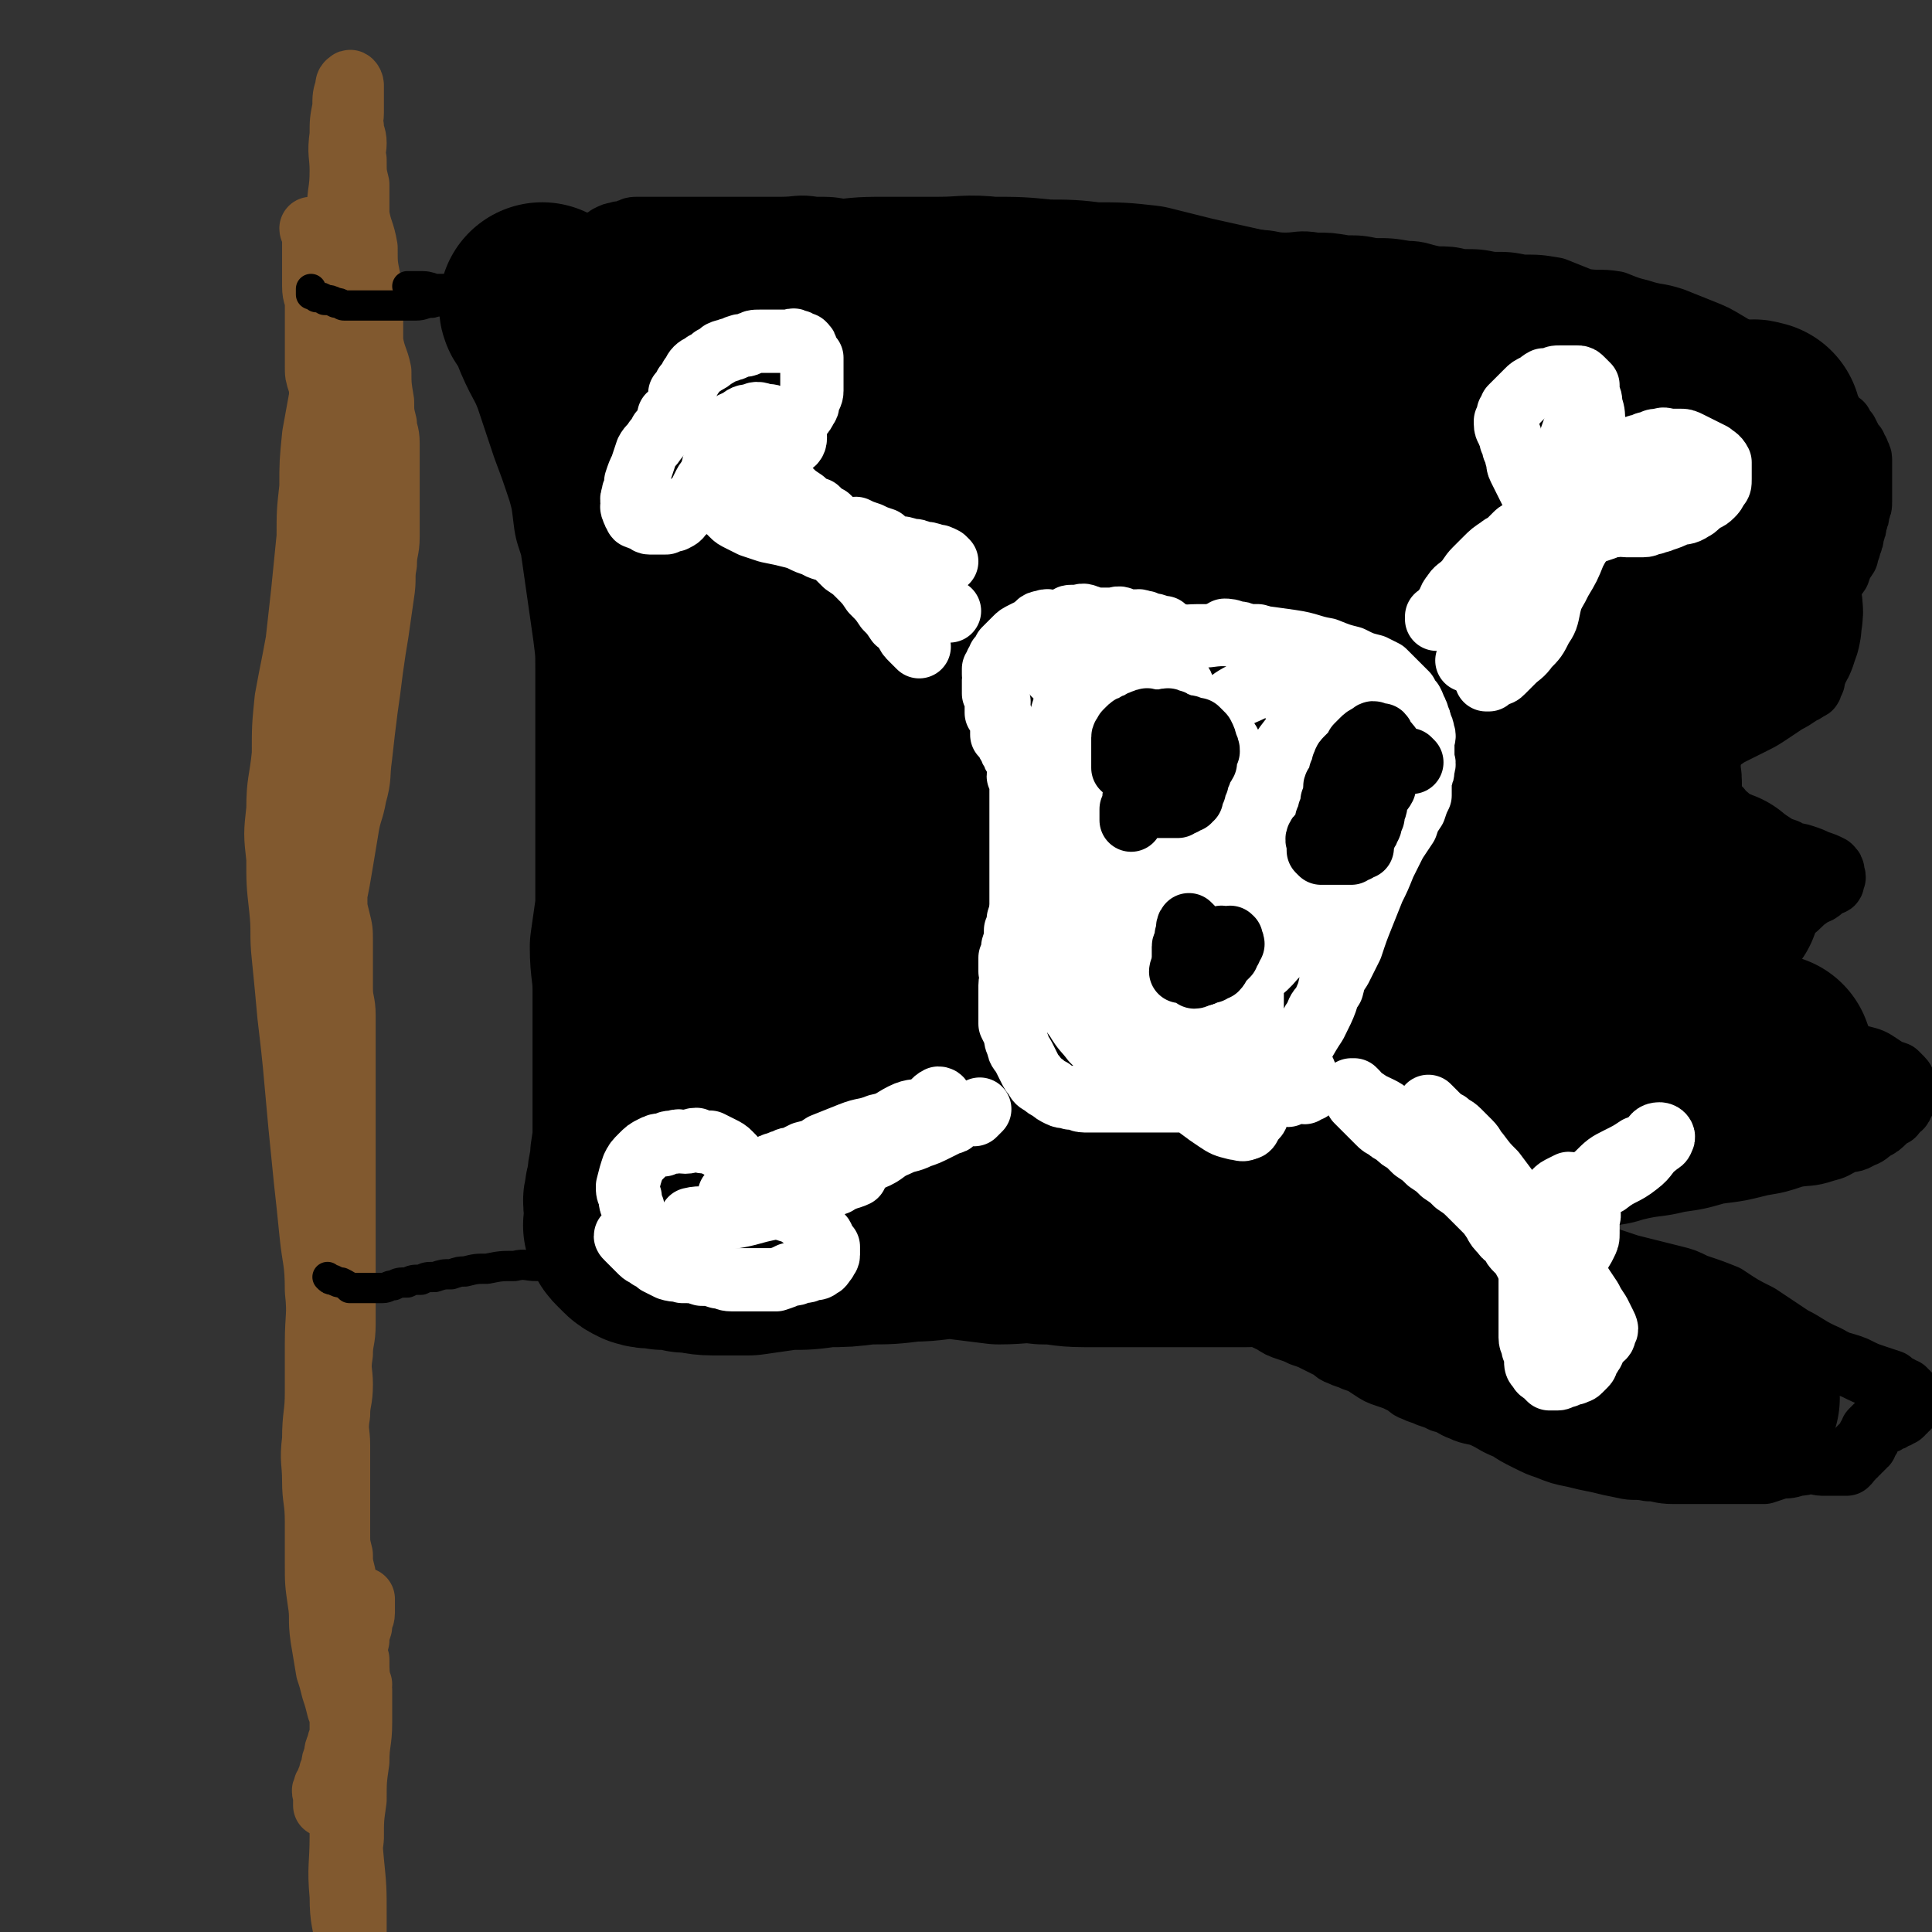 <svg viewBox='0 0 702 702' version='1.1' xmlns='http://www.w3.org/2000/svg' xmlns:xlink='http://www.w3.org/1999/xlink'><rect x="0" y="0" width="702" height="702" fill="#333333" stroke="none"/><g fill='none' stroke='rgb(129,89,47)' stroke-width='23' stroke-linecap='round' stroke-linejoin='round'><path d='M114,84c0,0 -1,0 -1,-1 0,0 1,1 1,1 0,2 0,2 0,5 0,3 0,3 0,7 0,4 0,4 0,8 0,4 1,3 1,7 0,3 0,3 0,7 0,4 0,4 0,8 0,3 0,3 0,7 0,3 0,3 1,6 1,3 0,3 1,6 0,3 1,3 1,6 0,3 0,3 0,6 0,3 1,3 1,6 0,3 0,3 0,6 0,3 1,3 1,6 0,2 0,2 0,5 0,3 0,3 0,6 0,2 0,2 0,5 0,2 0,2 0,5 0,3 0,3 0,6 0,3 0,3 0,6 0,3 0,3 0,6 0,3 0,3 0,7 0,3 0,3 0,6 0,3 0,3 0,7 0,3 0,3 0,7 0,3 0,3 0,7 0,3 1,3 1,7 0,3 0,3 0,7 0,3 0,3 0,7 0,3 0,3 0,7 0,3 0,3 0,7 0,3 0,3 0,7 0,3 0,3 0,7 0,3 0,3 0,7 0,3 0,3 0,7 0,4 1,4 1,8 0,4 0,4 0,8 0,3 0,3 1,7 1,4 1,4 1,8 0,4 0,4 0,8 0,5 0,5 0,9 0,5 1,5 1,10 0,5 0,5 0,10 0,5 0,5 0,10 0,6 0,6 0,11 0,6 0,6 0,12 0,5 0,5 0,10 0,5 0,5 0,10 0,5 0,5 0,9 0,4 0,4 0,9 0,4 0,4 0,9 0,6 0,6 0,11 0,6 0,6 0,11 0,6 -1,6 -1,11 -1,6 0,6 0,11 0,6 -1,6 -1,11 -1,6 0,6 0,11 0,5 0,5 0,9 0,4 0,4 0,8 0,4 0,4 0,8 0,3 0,3 0,7 0,4 0,4 1,8 0,3 0,3 1,7 0,3 0,3 1,7 0,2 1,2 1,4 0,2 0,2 0,4 0,2 0,2 0,4 0,2 0,2 0,4 0,2 0,2 0,4 0,2 0,2 0,4 0,2 0,2 0,4 0,2 0,2 0,4 0,2 0,2 0,3 0,1 0,1 0,3 0,2 0,2 0,3 0,2 0,2 0,3 0,1 0,1 0,2 0,1 0,1 0,2 0,1 0,1 0,2 0,0 0,1 0,1 -1,0 -1,-1 -1,-1 -1,-2 -1,-2 -1,-4 -1,-2 -1,-2 -1,-4 -1,-3 -1,-3 -1,-6 -1,-5 -1,-5 -1,-9 -1,-6 -1,-6 -1,-11 -1,-7 -1,-7 -1,-14 -1,-6 -1,-6 -1,-11 -1,-6 -1,-6 -1,-12 -1,-6 -1,-6 -1,-11 -1,-6 -1,-6 -1,-11 -1,-6 0,-6 0,-11 0,-6 0,-6 0,-12 0,-7 0,-7 0,-13 0,-9 0,-9 0,-17 0,-8 0,-8 0,-17 0,-9 0,-9 0,-17 0,-6 -1,-6 -1,-12 0,-6 1,-6 1,-11 0,-4 0,-4 0,-9 0,-4 0,-4 0,-8 0,-4 -1,-4 -1,-7 -1,-5 0,-5 0,-10 0,-5 0,-5 0,-11 0,-6 0,-6 1,-12 0,-6 0,-6 1,-11 1,-5 1,-5 2,-11 1,-5 1,-5 2,-11 1,-5 0,-5 1,-11 1,-5 1,-5 2,-11 1,-6 1,-6 2,-12 1,-7 2,-7 3,-13 2,-7 1,-7 2,-14 1,-9 1,-9 2,-17 1,-7 1,-7 2,-15 1,-7 1,-7 2,-13 1,-7 1,-7 2,-14 1,-6 0,-6 1,-11 0,-5 1,-5 1,-10 0,-5 0,-5 0,-10 0,-4 0,-4 0,-9 0,-3 0,-3 0,-7 0,-4 0,-4 0,-8 0,-4 -1,-4 -1,-7 -1,-4 -1,-4 -1,-8 -1,-6 -1,-6 -1,-11 -1,-5 -2,-5 -3,-11 0,-6 0,-6 0,-12 -1,-6 -1,-5 -1,-11 -1,-5 -1,-5 -1,-11 -1,-6 -2,-6 -3,-12 0,-5 0,-5 0,-11 -1,-4 -1,-4 -1,-9 -1,-3 0,-3 0,-6 0,-3 -1,-3 -1,-6 -1,-2 0,-2 0,-5 0,-2 0,-2 0,-4 0,-1 0,-1 0,-3 0,-1 0,-1 0,-1 0,-1 0,-2 0,-2 0,-1 -1,-2 -1,-1 -1,0 -1,1 -1,2 -1,3 -1,3 -1,7 -1,5 -1,5 -1,10 -1,7 0,7 0,13 0,8 -1,7 -1,15 -1,9 -1,9 -1,19 -1,10 -1,10 -3,20 -1,10 0,10 -1,20 -2,11 -2,11 -4,22 -1,10 -1,10 -1,19 -1,9 -1,9 -1,18 -1,10 -1,10 -2,20 -1,9 -1,9 -2,18 -2,11 -2,10 -4,21 -1,10 -1,10 -1,20 -1,10 -2,10 -2,20 -1,9 -1,9 0,18 0,9 0,9 1,18 1,9 0,9 1,18 1,10 1,10 2,21 1,9 1,8 2,18 1,11 1,11 2,22 1,10 1,10 2,20 1,9 1,9 2,19 1,10 2,10 2,21 1,9 0,9 0,19 0,9 0,9 0,18 0,8 -1,8 -1,17 -1,8 0,8 0,15 0,7 1,7 1,15 0,7 0,7 0,15 0,7 0,7 1,14 1,6 0,6 1,13 1,6 1,6 2,12 1,3 1,3 2,7 1,3 1,3 2,7 1,2 1,2 1,4 0,3 0,3 0,5 0,2 -1,2 -1,4 -1,2 -1,2 -1,4 -1,2 -1,2 -1,4 -1,2 -1,2 -1,3 -1,2 -1,2 -1,3 -1,1 -1,1 -1,2 -1,1 0,1 0,2 0,1 0,1 0,2 0,1 0,1 0,2 '/><path d='M131,612c0,0 -1,-2 -1,-1 -1,3 -1,4 -1,9 -1,7 -1,7 -1,15 -1,10 -1,10 -1,19 0,11 0,11 1,22 1,10 1,10 1,20 0,9 0,9 0,17 0,7 1,7 1,13 0,5 0,5 0,10 0,4 0,4 0,8 0,2 0,2 0,4 0,2 0,2 0,3 0,1 0,1 0,2 0,0 0,1 0,1 -1,-1 -1,-1 -1,-2 -1,-1 -1,-1 -1,-2 -1,-3 -1,-3 -1,-5 -1,-6 0,-6 0,-12 0,-8 -1,-8 -1,-16 -1,-9 -1,-9 0,-18 0,-8 0,-8 1,-16 0,-7 0,-7 1,-15 0,-7 0,-7 1,-14 0,-7 0,-7 1,-14 0,-7 1,-7 1,-14 0,-6 0,-6 0,-12 -1,-6 -1,-6 -1,-11 -1,-3 -1,-3 0,-7 0,-2 0,-2 1,-5 0,-3 1,-3 1,-5 0,-2 0,-2 0,-4 0,0 0,-1 0,-1 -1,1 -1,2 -1,3 -1,5 -1,5 -1,11 -2,11 -2,11 -4,21 -1,13 -1,13 -2,26 0,12 0,12 0,25 0,11 -1,11 0,22 0,9 1,9 2,17 1,6 0,6 1,11 0,4 1,4 1,8 0,2 0,2 0,4 0,2 -1,2 -1,3 '/></g>
<g fill='none' stroke='rgb(0,0,0)' stroke-width='23' stroke-linecap='round' stroke-linejoin='round'><path d='M250,132c0,0 -1,-1 -1,-1 0,0 0,1 1,1 0,0 0,0 0,0 0,0 -1,-1 -1,-1 0,0 1,0 1,1 0,2 0,2 1,4 0,3 -1,3 0,6 0,3 0,3 1,6 0,3 0,3 1,7 0,4 0,4 1,8 0,5 0,5 1,9 0,4 1,4 1,8 0,4 0,4 0,7 0,3 -1,3 0,6 0,2 0,2 1,5 0,3 0,3 1,7 0,3 0,3 1,7 0,4 0,4 1,8 0,4 1,4 1,8 0,4 0,4 0,8 0,4 0,4 0,8 0,4 0,4 0,7 0,4 0,4 0,8 0,4 0,4 0,8 -1,4 -1,4 -2,8 0,4 1,4 1,8 -1,4 -1,4 -2,8 0,3 0,3 -1,7 0,5 0,5 -1,9 0,4 1,4 1,8 -1,4 -1,4 -2,8 0,4 0,4 -1,8 0,3 -1,3 -2,6 -1,3 -1,3 -2,6 -1,3 -1,3 -2,6 -1,3 -1,3 -2,7 -1,3 -1,3 -2,7 -1,3 -1,3 -2,7 -1,3 -1,3 -2,6 -1,2 -1,2 -2,4 -1,2 -1,2 -2,4 0,2 0,2 0,4 -1,2 -1,2 -1,4 -1,2 -2,2 -3,4 -1,3 -1,3 -2,5 -1,2 -1,2 -2,4 -1,2 -1,2 -2,4 0,2 0,2 0,4 -1,2 -1,2 -1,3 -1,2 -1,2 -1,4 -1,2 -1,2 -1,3 -1,2 -1,2 -1,3 -1,2 -1,2 -1,3 -1,2 0,2 0,3 0,2 0,2 0,3 0,2 -1,2 0,3 0,2 0,2 1,3 0,2 0,2 1,3 0,1 0,1 1,2 0,1 0,1 1,2 0,1 0,1 1,2 0,1 0,1 1,2 1,1 1,1 2,2 1,1 1,1 2,2 1,1 1,0 2,1 1,0 1,0 2,1 1,0 0,0 1,1 0,0 0,0 1,1 0,0 0,0 1,1 0,0 0,1 1,1 0,0 0,0 1,0 0,0 0,0 1,0 0,0 0,0 1,0 0,0 0,0 1,0 0,0 0,0 1,0 0,0 0,0 1,0 0,0 0,0 1,0 0,0 0,0 1,0 0,0 0,0 1,0 0,0 0,0 1,0 0,0 0,0 1,0 0,0 0,0 1,0 0,-1 0,-1 1,-2 0,0 0,1 1,1 0,0 0,0 1,0 0,0 0,0 1,0 1,0 1,0 2,0 1,0 1,0 2,0 1,0 1,0 2,0 1,-1 1,-1 2,-2 1,0 1,1 2,1 1,0 1,0 2,0 1,0 1,0 2,0 1,0 1,0 2,0 1,-1 1,-1 2,-2 1,0 2,1 3,1 1,0 1,0 2,0 1,0 1,0 2,0 1,-1 1,-1 2,-2 1,0 1,0 3,-1 2,0 2,1 3,1 2,0 2,0 3,0 2,0 2,0 3,0 2,0 2,0 3,0 2,0 2,0 4,0 2,0 2,0 3,0 2,0 2,0 4,0 2,0 2,0 4,0 3,0 3,0 5,0 3,0 3,0 5,0 3,-1 3,-1 7,-2 2,0 2,1 5,1 3,0 3,0 7,0 2,0 2,0 4,0 3,0 3,-1 5,0 3,0 3,1 6,1 3,0 3,-1 6,0 3,0 3,1 6,1 4,0 4,-1 8,0 3,0 2,0 5,1 4,0 4,0 8,1 3,0 3,1 5,1 3,0 3,-1 6,0 3,0 3,0 5,1 3,0 3,0 6,1 3,0 3,0 6,1 3,0 3,0 6,1 3,1 3,1 6,2 3,1 3,1 5,2 3,1 3,1 5,2 3,1 3,1 5,2 3,1 3,1 6,2 3,1 3,1 6,2 3,1 3,2 6,3 3,2 3,2 6,3 3,1 3,1 5,2 3,1 3,1 5,2 2,1 2,1 4,2 3,1 2,2 5,3 2,1 3,1 5,2 3,1 3,1 6,3 3,2 3,2 6,3 3,1 3,1 5,2 3,1 2,2 5,3 2,1 3,1 5,2 3,1 3,1 5,2 4,1 4,2 7,3 4,2 5,1 9,3 4,2 3,2 8,4 3,2 3,2 7,4 4,2 4,2 7,3 5,2 5,2 10,3 4,1 4,1 9,2 4,1 4,1 9,2 4,1 4,0 9,1 4,0 4,1 9,1 5,0 5,0 10,0 4,0 4,0 9,0 3,0 3,0 7,0 4,0 4,0 7,0 3,-1 3,-1 6,-2 3,0 3,0 6,-1 2,0 2,0 5,-1 2,0 2,1 4,1 1,0 1,0 3,0 0,0 0,0 1,0 1,0 1,0 2,0 1,0 1,0 2,0 1,0 1,0 1,0 1,-1 1,-1 1,-2 1,0 1,0 1,-1 1,0 1,0 1,-1 1,0 1,0 1,-1 1,0 1,0 1,-1 1,0 1,0 1,-1 1,0 1,0 1,-1 1,-1 1,-1 1,-2 1,-1 1,-1 1,-2 1,-1 1,-1 2,-2 1,0 1,0 2,-1 1,0 1,0 2,-1 1,0 1,0 2,-1 1,0 1,0 2,-1 1,0 1,0 1,-1 1,0 1,0 1,-1 1,0 1,0 1,-1 1,0 1,0 1,-1 0,0 0,0 0,-1 0,0 0,0 0,-1 0,0 0,0 0,-1 0,0 -1,0 -1,-1 -1,0 -1,0 -1,-1 -1,0 -1,0 -2,-1 -2,-1 -2,-1 -3,-2 -3,-1 -3,-1 -6,-2 -3,-1 -3,-1 -7,-3 -5,-2 -5,-1 -10,-4 -7,-3 -7,-4 -13,-7 -6,-4 -6,-4 -12,-8 -6,-3 -6,-3 -12,-7 -5,-2 -5,-2 -11,-4 -4,-2 -4,-2 -8,-3 -4,-1 -4,-1 -8,-2 -4,-1 -4,-1 -8,-2 -3,-1 -3,-1 -6,-2 -3,-1 -3,0 -6,-2 -2,0 -2,-1 -3,-2 -2,-1 -2,-1 -3,-2 -2,-1 -2,-1 -3,-2 -1,-1 -1,-1 -2,-2 -1,-1 -1,-1 -2,-2 -1,-1 -1,-1 -1,-2 0,-1 0,-1 0,-2 1,-1 0,-1 1,-2 3,-1 3,-1 6,-2 4,-1 4,-2 8,-3 7,-2 7,-1 13,-3 8,-2 8,-1 16,-3 7,-1 7,-1 14,-3 8,-1 8,-1 16,-3 6,-1 6,-1 12,-3 5,-1 5,0 11,-2 4,-1 3,-1 7,-3 3,-1 3,0 6,-2 3,-1 2,-1 5,-3 2,-1 2,-1 4,-3 1,-1 1,-1 3,-2 1,-1 0,-1 1,-2 1,-1 2,0 2,-2 1,-1 1,-1 1,-3 0,-1 0,-1 0,-3 0,-1 0,-2 -1,-3 -1,-1 -1,-1 -2,-2 -3,-1 -3,-1 -6,-3 -3,-2 -3,-2 -7,-3 -5,-1 -5,0 -9,-2 -5,-1 -5,-1 -9,-3 -4,-1 -4,-1 -7,-3 -3,-1 -3,-1 -6,-3 -2,-1 -2,-1 -4,-3 -1,-1 -1,0 -2,-2 -2,-1 -1,-1 -2,-3 -1,-1 -1,-1 -2,-3 -1,-1 0,-2 -1,-3 -1,-1 -1,-1 -2,-2 -1,-1 -1,-1 -2,-2 -1,-1 -1,-1 -2,-2 -1,-1 -1,0 -2,-2 -1,0 -1,-1 -1,-2 0,-1 0,-1 0,-2 0,-1 0,-1 1,-2 2,-1 3,-1 5,-2 3,-1 3,-1 6,-3 4,-2 4,-2 7,-4 4,-2 4,-2 7,-5 3,-2 3,-3 6,-5 2,-2 3,-1 5,-3 1,-1 1,-1 3,-2 1,0 1,0 1,-2 1,0 0,-1 0,-2 0,-1 0,-1 -1,-2 -2,-1 -2,-1 -5,-2 -2,-1 -2,-1 -5,-2 -3,-1 -3,0 -6,-2 -3,-1 -3,-1 -6,-3 -3,-1 -3,-1 -6,-3 -2,-1 -2,-1 -5,-3 -2,-1 -2,-1 -4,-3 -1,-1 -2,-1 -3,-3 -2,-1 -2,-1 -3,-3 -2,-1 -2,-1 -3,-3 -2,-2 -1,-2 -2,-4 -1,-1 -1,-1 -1,-3 0,-2 0,-2 1,-4 2,-3 2,-3 5,-5 3,-3 3,-3 6,-5 4,-2 4,-2 8,-4 4,-2 4,-2 7,-4 3,-2 3,-2 6,-4 2,-1 2,-1 5,-3 1,-1 1,0 3,-2 1,0 1,0 1,-2 1,0 1,-1 1,-2 0,-1 0,-1 0,-2 0,0 -1,0 -1,0 -1,-1 -1,-1 -1,-3 -1,-1 -1,-1 -1,-2 -1,-1 -1,-1 -1,-3 0,-2 0,-2 1,-5 2,-4 2,-4 4,-7 2,-5 1,-5 4,-10 1,-3 2,-3 4,-6 1,-3 1,-3 3,-6 0,-2 1,-2 1,-4 1,-2 1,-2 1,-4 1,-2 1,-2 1,-4 1,-2 1,-2 1,-4 1,-2 1,-2 1,-4 0,-1 0,-1 0,-3 0,-1 0,-1 0,-3 0,-1 0,-1 0,-3 0,-1 0,-1 0,-3 0,-1 0,-1 0,-2 0,0 0,-1 0,-1 0,-2 -1,-1 -1,-3 -1,0 -1,-1 -1,-2 -1,0 -1,-1 -1,-1 -1,-2 -1,-2 -2,-4 -1,-1 -1,-1 -2,-3 -2,-1 -2,-1 -3,-3 -2,-2 -2,-2 -5,-4 -3,-2 -2,-3 -6,-5 -4,-3 -4,-2 -8,-5 -5,-3 -5,-3 -9,-6 -5,-3 -5,-3 -10,-6 -5,-3 -5,-3 -10,-5 -5,-2 -5,-2 -10,-4 -6,-2 -6,-1 -12,-3 -4,-1 -4,-1 -9,-3 -6,-1 -6,0 -12,-1 -5,-2 -5,-2 -10,-4 -6,-1 -6,-1 -12,-1 -5,-1 -5,-1 -11,-1 -5,-1 -5,-1 -11,-1 -4,-1 -5,-1 -9,-1 -6,-1 -6,-2 -11,-2 -6,-1 -6,-1 -12,-1 -5,-1 -5,-1 -10,-1 -6,-1 -6,-1 -11,-1 -6,-1 -6,0 -11,0 -5,0 -5,-1 -10,-1 -5,-1 -5,-1 -9,-1 -5,-1 -5,-1 -9,-1 -5,-1 -5,0 -9,0 -5,0 -5,-1 -9,-1 -5,-1 -5,-1 -9,-1 -5,-1 -5,-1 -10,-1 -5,-1 -5,0 -10,0 -5,0 -5,-1 -10,-1 -6,-1 -6,0 -11,0 -6,0 -6,-1 -11,-1 -6,-1 -6,-1 -13,-1 -7,-1 -7,-1 -14,-1 -6,-1 -6,-1 -13,-1 -6,-1 -6,-1 -13,-1 -5,-1 -5,-1 -11,-1 -6,-1 -6,0 -12,0 -6,0 -6,0 -11,0 -5,0 -5,0 -10,0 -4,0 -4,0 -8,0 -2,0 -2,0 -4,0 -3,0 -3,0 -5,0 -2,0 -2,0 -4,0 -3,0 -3,0 -5,0 -3,0 -3,0 -5,0 -2,0 -2,0 -4,1 -2,1 -2,0 -4,1 -1,0 -1,0 -3,1 -1,1 -2,1 -3,2 -1,1 -1,2 -2,3 0,2 0,2 0,4 -1,4 -1,4 0,7 0,5 1,5 2,10 2,7 2,7 4,13 3,6 3,6 5,13 3,6 3,6 5,12 3,7 3,7 4,14 2,7 2,7 3,14 2,7 2,7 3,14 1,8 1,8 2,15 1,8 0,8 1,15 0,7 1,7 1,14 0,6 -1,6 -2,12 0,6 1,6 1,12 -1,5 -1,5 -2,11 0,6 0,6 -1,12 0,6 0,6 -1,12 0,5 0,5 -1,11 0,5 -1,5 -2,11 -1,4 -1,4 -2,9 -1,6 -1,6 -2,11 0,5 0,5 -1,9 0,5 0,5 0,10 -1,5 0,5 0,10 0,5 0,5 0,10 0,5 0,5 0,9 0,3 0,3 0,7 0,3 0,3 0,6 0,3 0,3 0,7 0,4 0,4 0,9 -1,5 -1,5 -2,9 0,5 0,5 0,9 -1,3 -1,3 -1,6 -1,2 -1,2 -1,4 -1,2 -2,2 -3,3 0,1 0,2 0,3 -1,1 -1,1 -1,2 '/></g>
<g fill='none' stroke='rgb(0,0,0)' stroke-width='75' stroke-linecap='round' stroke-linejoin='round'><path d='M198,112c0,0 -1,0 -1,-1 0,0 0,1 1,1 0,0 0,0 0,0 2,4 2,4 4,9 3,7 4,7 7,15 3,9 3,9 6,18 3,8 3,8 6,17 2,7 2,8 3,16 2,6 2,6 3,13 1,7 1,7 2,14 1,7 1,7 2,14 1,8 1,8 1,15 0,9 0,9 0,18 0,8 0,8 0,17 0,8 0,8 0,17 0,9 0,9 0,18 0,8 0,8 0,17 -1,7 -1,7 -2,14 0,8 1,8 1,16 0,7 0,7 0,13 0,6 0,6 0,13 0,5 0,5 0,10 0,5 0,5 0,9 0,5 0,5 0,10 -1,5 -1,5 -1,9 -1,3 -1,3 -1,7 -1,2 -1,2 -1,4 -1,2 0,2 0,3 0,2 0,2 0,3 0,2 0,2 0,3 0,1 -1,1 0,2 0,1 0,1 1,2 1,1 1,1 2,2 1,1 1,1 3,2 3,1 3,0 7,1 4,0 4,0 8,1 5,0 5,1 10,1 6,0 6,0 13,0 7,-1 7,-1 14,-2 7,0 7,0 14,-1 7,0 7,0 15,-1 8,0 8,0 16,-1 8,0 8,-1 16,-1 8,1 8,1 16,2 8,0 8,-1 16,0 8,0 7,1 15,1 7,0 7,0 15,0 7,0 7,0 15,0 7,0 7,0 15,0 7,0 7,0 14,0 7,-1 7,-1 14,-2 5,0 5,1 10,1 3,0 4,0 7,0 '/><path d='M484,451c0,0 -2,-1 -1,-1 2,0 3,1 6,2 5,1 5,1 10,2 5,1 5,2 10,3 6,2 6,1 12,3 7,2 8,1 15,4 5,3 5,4 10,7 6,3 6,3 11,6 5,2 5,3 10,6 4,2 4,2 9,4 4,2 4,3 8,4 3,2 3,2 7,3 4,1 4,2 8,3 4,1 4,1 7,2 3,1 3,1 5,2 2,1 2,1 4,2 1,0 1,0 3,1 1,0 1,0 3,1 1,0 1,0 1,1 1,0 1,0 2,1 1,0 1,1 2,1 1,0 1,0 2,0 1,0 1,0 2,0 1,0 1,0 1,0 0,-1 0,-1 -1,-1 0,-1 0,-1 -1,-2 -1,0 -1,0 -2,-1 -2,0 -2,0 -3,-1 -2,0 -2,0 -3,-1 -2,0 -2,0 -3,-1 -2,0 -2,0 -5,-1 -2,0 -2,0 -4,-1 -2,0 -2,-1 -5,-2 -3,-1 -3,-1 -7,-2 -4,-1 -4,0 -8,-2 -6,-2 -6,-2 -11,-5 -6,-3 -6,-2 -12,-5 -6,-4 -6,-4 -13,-7 -7,-4 -7,-4 -14,-7 -6,-4 -6,-4 -13,-7 -6,-4 -6,-4 -12,-8 -5,-2 -5,-2 -9,-5 -4,-3 -4,-3 -7,-5 -2,-2 -2,-2 -5,-4 -1,-1 -1,-1 -2,-3 -1,-1 -1,-1 -1,-3 0,-1 0,-2 1,-3 3,-3 3,-3 7,-5 6,-3 6,-2 12,-4 7,-2 7,-2 15,-4 8,-2 8,-2 16,-4 7,-2 7,-2 15,-3 6,-1 7,0 13,-2 8,-1 7,-1 15,-3 5,-1 5,-1 11,-2 5,-1 5,-1 10,-2 4,-1 4,-1 9,-2 3,-1 3,-1 6,-2 3,0 3,0 6,0 2,-1 2,-1 4,-2 1,0 1,0 3,-1 1,0 1,0 3,0 0,-1 0,0 1,0 1,0 1,0 1,0 1,-1 1,-1 1,-1 0,-1 0,-1 0,-2 -1,0 -1,0 -2,0 -2,-1 -2,-1 -3,-1 -2,-1 -2,-1 -5,-2 -2,0 -2,1 -4,1 -1,0 -1,0 -2,0 -1,0 -1,0 -2,0 -1,0 -1,0 -2,0 -1,0 -1,0 -1,0 0,0 1,0 1,0 2,-1 2,-1 4,-2 2,0 2,0 5,0 2,-1 2,0 5,0 2,-1 2,-1 4,-1 1,-1 1,0 3,0 0,0 1,0 1,0 1,-1 2,-1 2,-1 1,-1 0,-1 0,-2 0,0 -1,1 -1,1 -2,-1 -2,-1 -3,-2 -4,0 -4,0 -8,0 -5,-1 -5,-2 -9,-3 -5,-1 -5,-1 -11,-2 -5,-1 -5,-1 -11,-2 -4,-1 -4,-1 -8,-2 -4,-1 -4,0 -8,-2 -3,-1 -3,-1 -6,-3 -2,-1 -2,-1 -3,-2 -2,-1 -2,0 -3,-2 -1,0 -1,-1 -1,-2 0,-1 0,-1 0,-3 1,-2 0,-2 1,-4 2,-3 2,-3 4,-5 2,-3 3,-3 6,-5 4,-3 4,-3 7,-5 4,-3 4,-3 8,-5 4,-2 4,-3 7,-4 4,-1 4,-1 7,-2 3,0 3,-1 6,-2 2,0 2,0 4,0 1,-1 1,-1 3,-1 0,-1 0,-1 0,-1 0,-1 0,-1 0,-1 0,-1 0,-1 -1,-1 -2,-1 -2,-1 -3,-1 -2,-1 -2,-1 -5,-1 -2,-1 -2,-1 -4,-1 -2,-1 -2,-1 -4,-1 -2,-1 -2,-1 -5,-1 -2,-1 -2,-1 -4,-1 -1,-1 -2,-1 -3,-1 -2,-1 -2,-1 -3,-1 -1,-1 -1,-2 -1,-3 0,-1 -1,-1 -1,-2 0,-2 0,-2 0,-4 1,-3 1,-3 1,-5 1,-3 2,-3 2,-6 1,-3 1,-3 1,-6 1,-2 1,-2 1,-4 1,-2 0,-2 0,-4 0,-2 0,-2 0,-4 0,-2 0,-2 -1,-4 -1,-2 0,-2 -1,-4 0,-1 -1,-1 -1,-3 0,-2 0,-2 0,-4 0,-2 0,-2 1,-4 2,-3 2,-3 4,-5 2,-3 1,-3 4,-5 3,-2 3,-2 6,-4 4,-2 3,-2 7,-4 4,-2 4,-1 8,-3 4,-1 4,-1 7,-3 3,-1 3,-1 5,-3 1,-1 1,-1 3,-2 1,0 1,0 1,-2 1,-1 1,-1 1,-3 0,-2 1,-2 0,-5 -1,-3 -1,-3 -2,-6 -2,-3 -2,-3 -5,-6 -2,-4 -2,-4 -5,-8 -2,-4 -2,-4 -5,-8 -2,-4 -1,-5 -4,-9 -2,-4 -2,-4 -5,-8 -2,-2 -1,-3 -4,-5 -2,-3 -3,-3 -6,-6 -3,-3 -3,-3 -6,-5 -4,-2 -4,-2 -8,-4 -5,-2 -5,-2 -9,-4 -6,-2 -6,-2 -12,-4 -6,-2 -6,-2 -13,-4 -8,-2 -8,-1 -16,-3 -8,-1 -8,-2 -16,-4 -9,-2 -9,-2 -17,-4 -10,-2 -10,-2 -19,-4 -9,-2 -9,-2 -18,-4 -9,-2 -9,-2 -19,-4 -9,-2 -9,-2 -18,-4 -8,-2 -8,-2 -16,-4 -9,-1 -9,-1 -19,-1 -8,-1 -9,-1 -17,-1 -10,-1 -10,-1 -20,-1 -9,-1 -9,0 -19,0 -9,0 -9,0 -18,0 -9,0 -9,0 -17,1 -6,0 -6,0 -11,1 -3,0 -3,1 -6,1 -2,0 -2,0 -4,0 -1,0 -1,0 -2,0 0,0 -1,0 -1,0 1,0 1,0 2,0 1,0 1,0 2,0 4,-1 4,-1 8,-1 9,-1 9,-1 18,-1 18,0 18,0 35,1 19,1 19,0 37,1 20,1 20,2 39,4 17,3 18,2 35,6 17,3 17,4 34,7 14,3 14,2 28,5 11,2 11,2 22,5 5,1 5,1 10,2 3,1 4,1 5,2 1,1 0,2 -1,2 -2,1 -3,1 -6,1 -9,1 -9,1 -19,1 -18,1 -18,1 -37,1 -20,0 -20,0 -40,0 -20,0 -20,-1 -40,0 -19,0 -19,1 -39,2 -16,1 -16,1 -33,2 -13,1 -13,1 -26,3 -6,1 -6,2 -12,3 -2,1 -4,1 -4,2 -1,1 1,2 3,2 6,1 6,1 12,1 14,0 14,-1 28,-1 19,-1 19,-2 37,-3 19,0 19,0 37,0 17,-1 17,-2 35,-2 15,-1 15,-1 31,-1 10,-1 10,0 21,0 5,0 5,0 10,0 2,0 4,0 4,0 0,0 -1,0 -3,0 -7,0 -7,0 -15,1 -17,1 -18,1 -35,2 -22,2 -22,2 -44,4 -22,3 -22,4 -44,8 -21,4 -21,4 -41,9 -18,5 -18,5 -35,10 -12,4 -12,4 -23,8 -4,1 -6,2 -7,3 0,1 2,2 4,2 8,1 8,0 16,0 18,-2 18,-2 36,-4 20,-2 20,-2 40,-4 21,-2 21,-2 42,-4 21,-2 21,-2 41,-3 19,-1 19,0 37,0 16,0 16,-1 32,0 11,0 11,0 22,1 5,0 5,0 9,1 1,0 1,1 1,1 -2,1 -3,1 -5,2 -10,3 -10,3 -20,6 -18,4 -18,2 -37,7 -21,5 -21,6 -42,12 -21,6 -22,5 -42,12 -20,6 -20,6 -40,13 -18,6 -18,6 -35,13 -14,6 -14,5 -27,13 -7,4 -9,4 -14,10 -1,2 -1,4 0,6 2,2 2,3 5,3 8,2 9,1 17,1 19,-1 19,-1 37,-4 21,-3 21,-4 41,-7 22,-5 22,-4 44,-9 20,-4 20,-4 41,-8 17,-2 18,-2 35,-4 14,-1 14,-2 28,-2 8,0 8,0 15,2 2,0 3,1 3,3 0,3 -1,4 -4,7 -8,6 -9,6 -18,10 -19,9 -20,8 -39,15 -21,7 -21,6 -42,13 -21,6 -21,6 -42,13 -20,6 -20,6 -39,14 -15,6 -15,7 -29,14 -9,4 -11,3 -18,9 -4,3 -4,4 -4,8 -1,3 -1,4 2,7 4,4 5,4 11,6 12,4 12,4 25,6 18,2 18,1 37,1 17,0 17,-1 34,-1 17,-1 17,-1 34,-3 13,-1 12,-2 25,-3 9,0 9,0 18,1 3,0 5,-1 5,1 1,1 0,3 -2,4 -5,4 -6,4 -12,7 -14,5 -14,5 -28,9 -17,6 -17,6 -35,11 -15,5 -15,5 -29,9 -12,4 -12,4 -24,8 -5,2 -4,3 -10,4 -1,1 -2,1 -2,1 0,-1 2,-1 4,-2 6,-1 7,-1 13,-3 16,-4 16,-3 32,-7 19,-5 18,-6 37,-11 16,-4 17,-2 33,-8 13,-4 13,-4 25,-11 11,-7 12,-7 21,-16 8,-8 9,-9 15,-19 6,-11 5,-11 9,-23 4,-10 4,-10 6,-21 2,-11 1,-11 2,-22 0,-8 0,-8 -1,-16 0,-7 0,-7 -1,-13 0,-4 0,-4 -1,-7 -1,-3 -1,-3 -2,-5 0,-1 0,-1 -1,-2 0,0 0,0 -1,0 0,-1 -1,-1 -1,0 -2,2 -2,3 -3,6 -4,9 -5,9 -8,19 -5,15 -5,15 -9,31 -4,17 -4,17 -8,33 -3,11 -2,11 -6,23 -2,8 -3,8 -6,16 -1,4 -1,4 -3,8 -1,3 -2,4 -3,4 -1,1 -1,0 -1,-1 0,-4 0,-4 0,-7 2,-9 2,-9 5,-18 4,-14 5,-14 10,-28 5,-16 5,-16 11,-32 6,-15 6,-15 13,-30 7,-14 7,-13 13,-27 6,-12 6,-12 12,-24 5,-11 5,-11 11,-21 4,-7 4,-7 9,-14 3,-5 3,-5 5,-10 1,-3 1,-4 1,-7 1,-2 1,-2 1,-4 0,-1 0,-1 -1,-1 -1,-1 -1,0 -2,1 -3,4 -3,4 -5,9 -2,8 -2,8 -2,16 -1,9 -1,9 0,18 1,8 1,8 4,15 1,5 2,5 5,8 2,3 3,3 6,3 5,0 5,0 10,-3 5,-3 5,-3 10,-8 4,-6 4,-6 7,-12 3,-6 3,-6 5,-12 1,-5 1,-5 1,-10 1,-5 0,-5 0,-10 0,-4 0,-4 0,-7 0,-3 0,-3 0,-6 0,-2 -1,-2 -1,-4 0,-1 0,-1 0,-3 0,-1 0,-1 0,-2 0,0 0,0 -1,0 0,0 -1,-1 -1,0 -1,1 0,1 -1,2 -2,3 -2,3 -3,5 -3,5 -3,5 -5,10 -2,7 -2,7 -5,14 -3,8 -3,8 -6,16 -3,10 -3,10 -7,19 -5,9 -4,10 -10,18 -6,10 -7,10 -14,19 -7,8 -7,8 -14,17 -7,8 -7,8 -15,15 -8,8 -8,8 -18,14 -9,6 -9,5 -19,9 -9,5 -9,5 -19,9 -10,4 -11,3 -21,7 -11,3 -11,4 -21,7 -11,3 -11,2 -21,6 -10,3 -10,3 -19,7 -8,3 -8,3 -15,7 -7,4 -7,4 -13,9 -4,4 -4,5 -7,9 -3,5 -3,5 -6,9 -1,3 -1,4 -3,7 -1,2 -1,2 -3,3 -2,2 -2,3 -4,4 -3,3 -3,3 -7,4 -4,3 -4,3 -9,4 -6,2 -6,2 -12,3 -8,2 -8,2 -16,3 -6,1 -6,2 -12,2 -6,0 -6,0 -11,0 -4,-1 -4,-1 -8,-3 -3,-1 -3,-1 -5,-4 -4,-4 -4,-5 -5,-10 -2,-7 -2,-8 -3,-16 -1,-8 -1,-8 -1,-17 1,-9 1,-9 2,-18 1,-9 1,-9 2,-18 1,-9 1,-9 2,-18 1,-11 1,-11 1,-22 0,-9 0,-9 0,-18 -1,-10 -2,-10 -3,-20 0,-10 0,-10 -1,-19 0,-9 -1,-9 -2,-18 0,-10 0,-10 -1,-19 0,-9 -1,-9 -2,-18 -1,-7 0,-7 -2,-15 -1,-6 -1,-6 -3,-12 -2,-5 -2,-5 -4,-10 -2,-4 -1,-4 -3,-7 -1,-4 -2,-3 -4,-6 -1,-2 -1,-2 -2,-4 0,-1 -1,-1 -2,-1 -1,-1 -1,-1 -2,-2 0,-1 0,-2 -1,-3 0,0 0,0 -1,0 0,-1 0,-1 -1,-1 0,0 0,0 -1,1 0,3 0,3 1,6 0,7 0,7 1,15 1,13 0,13 2,26 2,12 3,12 5,25 3,11 3,11 5,23 3,11 3,11 7,22 3,11 4,11 7,21 3,11 2,11 6,22 2,10 3,9 6,19 1,6 1,6 2,13 1,6 1,6 2,12 0,4 1,4 1,8 0,3 0,3 0,6 0,2 0,2 0,3 0,2 0,2 0,4 0,2 0,2 0,3 0,1 0,1 0,2 '/></g>
<g fill='none' stroke='rgb(0,0,0)' stroke-width='11' stroke-linecap='round' stroke-linejoin='round'><path d='M194,111c0,0 -1,0 -1,-1 0,0 0,1 1,1 0,0 0,0 0,0 0,0 0,0 -1,-1 -2,-1 -2,-1 -5,-1 -5,-1 -6,0 -11,-1 -4,-1 -4,-2 -9,-3 -5,0 -5,0 -10,0 -3,-1 -3,-1 -6,-1 -2,0 -3,0 -4,0 '/><path d='M176,106c0,0 0,-1 -1,-1 -1,1 -1,2 -3,3 -2,0 -3,0 -5,0 -2,0 -2,1 -4,1 -3,1 -3,0 -6,1 -3,0 -3,1 -6,1 -4,0 -4,0 -9,0 -3,0 -3,0 -6,0 -3,0 -3,0 -6,0 -3,0 -3,0 -5,0 -1,0 -1,-1 -3,-1 -2,-1 -2,-1 -4,-1 -1,-1 -1,-1 -3,-1 -1,-1 -1,-1 -2,-1 0,-1 0,-1 0,-1 0,-1 0,-1 0,-1 '/><path d='M217,459c0,0 0,-1 -1,-1 -2,0 -2,1 -4,2 -4,0 -4,0 -7,0 -5,0 -5,0 -10,0 -4,0 -4,-1 -8,0 -5,0 -5,0 -10,1 -4,0 -4,0 -8,1 -2,0 -2,0 -5,1 -3,0 -3,0 -6,1 -3,0 -3,0 -5,1 -3,0 -3,0 -5,1 -3,0 -3,0 -5,1 -2,0 -2,1 -4,1 -2,0 -2,0 -4,0 -2,0 -2,0 -4,0 -2,0 -2,0 -4,0 -1,-1 -1,-1 -3,-2 -1,0 -1,0 -3,-1 -1,0 -1,0 -2,-1 '/></g>
<g fill='none' stroke='rgb(255,255,255)' stroke-width='23' stroke-linecap='round' stroke-linejoin='round'><path d='M427,231c0,0 -1,-1 -1,-1 0,0 0,1 0,1 0,0 0,0 0,0 1,0 0,0 0,-1 -2,-1 -2,-1 -3,-2 -1,0 -1,0 -2,0 -1,-1 -2,-1 -3,-1 -2,-1 -2,-1 -3,-1 -2,-1 -2,0 -4,0 -2,0 -2,-1 -3,-1 -2,-1 -2,0 -4,0 -2,0 -2,0 -3,0 -2,0 -2,0 -4,0 -1,0 -1,-1 -2,-1 -2,-1 -2,0 -4,0 -1,0 -1,0 -2,0 -1,0 -1,1 -2,1 -2,1 -2,1 -4,1 -2,0 -2,-1 -4,0 -2,0 -2,1 -3,2 -2,1 -2,1 -4,2 -2,1 -2,1 -3,2 -1,1 -1,1 -2,2 -1,1 -1,1 -2,2 -1,2 -1,2 -2,3 0,1 0,1 -1,2 0,1 0,1 -1,2 0,1 0,1 0,2 1,1 0,1 0,2 0,2 0,2 0,3 0,1 0,1 0,2 1,2 1,2 2,3 0,1 0,1 -1,2 0,1 0,1 0,2 1,1 1,1 2,2 0,1 0,1 1,2 0,1 0,1 -1,2 0,1 0,1 0,2 1,1 1,1 2,2 0,1 0,1 1,2 0,1 0,1 1,2 0,1 0,1 1,2 0,1 0,1 1,2 0,1 0,1 1,2 0,2 -1,2 -1,3 1,1 1,1 2,2 0,2 0,2 -1,3 0,2 0,2 0,3 0,2 0,2 0,3 0,1 0,1 0,2 0,1 0,1 0,2 0,1 0,1 0,2 0,2 0,2 0,3 0,2 0,2 0,3 0,2 0,2 0,3 0,2 0,2 0,3 0,2 0,2 0,3 0,2 0,2 0,3 0,2 0,2 0,3 0,2 0,2 0,3 0,2 0,2 0,3 0,2 0,2 0,3 0,2 0,2 0,3 1,2 1,2 2,3 0,2 0,2 1,3 0,2 0,2 1,3 0,1 0,1 1,2 0,1 0,1 1,2 0,1 0,1 1,2 0,1 0,1 1,2 0,1 0,1 1,2 0,1 0,1 1,2 0,1 0,1 1,2 1,1 1,1 2,2 1,1 1,1 2,2 1,1 1,1 2,2 1,1 1,1 2,2 1,1 1,1 2,2 1,1 1,1 2,2 1,1 1,1 2,2 1,1 1,0 2,1 1,0 1,0 2,1 1,0 1,0 2,1 1,1 1,1 2,2 0,0 0,1 1,1 1,0 1,0 2,1 0,0 0,0 1,1 0,0 0,0 1,1 0,0 0,0 1,1 0,0 0,1 1,1 1,0 1,0 2,0 1,0 1,0 2,0 1,-1 1,-1 2,-1 1,-1 1,0 2,0 1,-1 1,-1 2,-1 1,-1 1,-1 2,-1 1,-1 1,-1 2,-1 1,-1 1,-1 2,-1 1,-1 1,-1 2,-1 1,-1 1,-1 2,-1 1,-1 1,-1 2,-1 1,-1 1,-1 2,-1 1,-1 1,-1 2,-1 1,-1 1,-2 2,-3 1,-1 1,-1 2,-2 1,-1 1,-1 2,-2 1,-1 1,-1 2,-2 1,-1 1,-1 2,-2 1,-1 1,-1 2,-2 1,-1 1,-1 2,-2 1,-1 1,-1 2,-2 1,-1 1,-1 2,-2 1,-1 1,-1 2,-2 1,-1 1,-1 2,-2 1,-1 1,0 2,-2 1,-1 1,-1 2,-3 1,-1 1,-1 2,-3 1,-1 1,-1 2,-3 1,-1 1,-1 2,-2 1,-1 1,0 2,-2 0,0 0,-1 0,-2 1,-1 1,-1 1,-2 1,-1 1,-1 1,-2 1,-1 1,-1 1,-2 1,-1 1,-1 1,-2 1,-1 1,-1 1,-2 1,-1 1,-1 1,-2 1,-1 1,-1 1,-2 1,-1 1,-1 1,-2 1,-1 1,-1 3,-2 0,0 1,0 2,0 1,-1 1,-2 2,-3 1,-1 1,0 2,-2 0,0 0,-1 0,-2 1,-1 2,0 3,-2 0,0 0,-1 0,-2 1,-1 1,-1 1,-2 1,-1 1,-1 1,-2 1,-1 2,-1 3,-3 0,-2 0,-2 0,-4 1,-3 1,-2 1,-5 1,-3 0,-3 0,-5 0,-2 0,-2 0,-4 0,-2 1,-2 0,-4 0,-2 0,-2 -1,-4 0,-2 0,-2 -1,-4 -1,-2 -1,-2 -2,-4 -1,-2 -1,-2 -2,-4 -1,-2 -1,-2 -2,-4 -1,-2 -1,-2 -3,-4 -2,-2 -2,-1 -4,-3 -2,-1 -2,-1 -4,-2 -2,-1 -2,-1 -4,-2 -2,-1 -2,0 -4,-2 -2,0 -2,-1 -3,-2 -2,-1 -2,-1 -3,-2 -2,-1 -2,-1 -3,-2 -2,-1 -2,-1 -4,-2 -2,0 -2,0 -4,0 -2,-1 -2,-1 -4,-1 -2,-1 -3,-1 -4,-1 '/><path d='M344,204c0,0 0,0 -1,-1 -2,-1 -2,-1 -3,-1 -3,-1 -3,-1 -5,-1 -2,-1 -2,-1 -4,-1 -3,-1 -3,-1 -5,-1 -3,-1 -3,-1 -5,-3 -3,-1 -3,-1 -5,-2 -3,-1 -3,-1 -5,-2 -3,0 -3,1 -5,0 -3,-2 -3,-2 -5,-4 -2,-1 -2,-1 -4,-3 -3,-1 -3,-1 -5,-3 -3,-2 -3,-2 -5,-4 -2,-1 -2,-1 -3,-3 -1,-1 -1,-1 -3,-3 -1,-1 -1,-1 -2,-2 -1,0 -1,0 -2,0 0,-1 0,-1 -1,-1 0,-1 0,-1 -1,-1 0,-1 1,-1 1,-1 0,-1 -1,-1 0,-1 0,-1 0,-1 1,-1 0,-1 0,-1 1,-1 0,-1 0,-1 1,-1 1,-1 1,-1 2,-1 1,-1 1,-1 2,-1 1,-1 1,-1 2,-3 1,-1 1,-1 2,-2 1,-1 1,0 2,-2 1,-1 1,-1 2,-3 1,-1 1,-1 2,-3 1,-1 0,-1 1,-3 0,-1 1,-1 1,-3 0,-2 0,-2 0,-4 0,-2 0,-2 0,-4 0,-2 0,-2 0,-4 -1,-1 -1,-1 -2,-3 0,-1 0,-1 -1,-2 0,0 0,0 -1,0 -1,-1 -1,-1 -2,-1 -1,-1 -1,0 -2,0 -1,0 -1,0 -3,0 -2,0 -2,0 -4,0 -2,0 -2,0 -4,0 -2,0 -2,0 -4,1 -2,1 -2,0 -4,1 -1,0 -1,1 -3,1 -1,1 -1,0 -3,1 -1,1 -1,1 -3,2 -1,1 -1,1 -3,2 -1,1 -2,1 -3,2 -1,1 -1,2 -2,3 -1,2 -1,2 -2,3 -1,2 -1,2 -2,3 0,2 0,2 0,3 -1,2 -1,2 -2,3 0,1 -1,1 -2,2 0,1 0,2 -1,3 0,2 -1,2 -2,3 -1,2 -1,2 -2,3 -1,2 -2,2 -3,4 -1,3 -1,3 -2,6 -1,2 -1,2 -2,5 0,1 0,1 0,2 -1,2 -1,2 -1,3 -1,2 0,2 0,3 0,1 -1,1 0,2 0,1 0,1 1,2 0,1 0,1 1,1 1,1 1,0 2,1 1,0 1,1 2,1 2,0 2,0 3,0 2,0 2,0 3,0 2,-1 2,-1 3,-1 2,-1 2,-1 3,-3 2,-1 2,-1 3,-3 2,-1 2,-1 3,-3 1,-2 1,-2 2,-4 1,-2 2,-2 3,-4 2,-2 2,-2 3,-4 1,-2 1,-2 2,-4 1,-1 1,-1 2,-3 1,-1 1,-1 2,-2 '/><path d='M268,159c0,0 -1,-1 -1,-1 1,0 2,0 5,1 2,1 2,1 4,2 2,1 2,2 3,2 2,1 2,0 4,0 1,0 1,0 2,0 1,-1 1,-1 2,-1 1,-1 2,-1 2,-3 0,-1 -1,-1 -2,-3 -1,-1 0,-1 -2,-3 -1,-1 -1,-1 -3,-1 -2,-1 -2,-1 -4,-1 -3,-1 -3,-1 -5,0 -3,0 -3,1 -5,2 -2,1 -3,1 -4,3 -2,3 -2,3 -3,7 -1,3 -1,3 -2,7 0,2 0,2 1,5 0,2 1,1 2,3 0,1 0,1 1,2 0,1 0,1 1,2 0,1 1,0 1,1 0,0 0,0 0,1 0,0 0,0 0,1 0,0 -1,0 0,1 0,0 0,0 1,1 1,1 1,1 3,2 2,1 2,1 4,2 3,1 3,1 6,2 5,1 5,1 9,2 4,1 4,2 8,3 3,2 3,1 7,3 2,2 2,2 4,4 3,2 3,2 5,4 3,3 3,3 5,6 3,3 3,3 5,6 2,2 2,2 4,5 2,1 2,1 3,3 1,2 1,2 2,3 1,1 1,1 2,2 0,0 1,1 1,1 0,-1 -1,-1 -1,-2 -2,-2 -2,-2 -3,-4 -1,-2 -1,-2 -3,-4 -1,-2 -1,-2 -3,-4 -1,-2 -1,-2 -3,-4 -1,-1 -1,-1 -3,-3 -1,-1 -1,-1 -2,-2 -1,-1 -1,0 -2,-1 0,-1 0,-1 -1,-3 0,0 0,0 1,0 0,-1 0,-1 1,0 1,1 1,1 3,2 3,2 3,2 5,3 3,2 3,2 6,3 3,1 3,1 5,2 3,1 3,1 5,2 2,1 2,0 3,1 1,0 1,1 2,1 0,0 0,0 1,0 '/><path d='M523,225c0,0 -1,-1 -1,-1 0,0 0,1 0,1 0,0 0,0 0,0 2,-2 2,-2 3,-4 2,-2 1,-3 3,-5 1,-2 2,-2 4,-4 2,-2 2,-3 4,-5 2,-2 2,-2 4,-4 2,-2 2,-2 5,-4 1,-1 2,-1 3,-2 1,-1 1,-1 3,-3 1,-1 1,0 3,-2 1,0 0,-1 2,-2 0,0 1,0 2,0 1,-1 1,-1 2,-1 0,0 0,0 0,0 1,-1 0,-1 0,-1 0,-1 0,-1 0,-3 0,0 0,0 0,0 0,-1 -1,-1 -1,-1 -1,-1 0,-1 -1,-3 -1,-1 -1,-1 -2,-3 -1,-2 -1,-2 -2,-4 -1,-2 -1,-2 -2,-4 -1,-2 0,-2 -1,-4 0,-1 0,-1 -1,-3 0,-1 0,-1 -1,-3 0,-1 0,-1 -1,-3 0,-1 -1,-1 -1,-3 0,-1 0,-1 0,-1 1,-2 1,-1 1,-3 1,0 1,-1 1,-2 1,-1 1,-1 3,-3 1,-1 1,-1 3,-3 1,-1 1,-1 3,-2 1,0 1,-1 3,-2 1,0 1,0 3,0 1,-1 1,-1 3,-1 1,0 1,0 2,0 1,0 1,0 2,0 1,0 1,0 2,0 1,0 1,0 2,1 1,1 1,1 2,2 0,2 0,2 0,3 1,2 1,2 1,4 1,3 1,3 1,6 1,3 1,3 0,6 0,3 -1,3 -1,6 0,2 0,2 0,5 0,1 0,1 0,2 0,1 0,1 0,1 1,0 1,-1 1,-1 1,-1 1,-1 2,-2 2,-2 2,-1 4,-3 1,-1 1,-1 3,-2 1,-1 1,-1 3,-2 1,0 1,0 3,0 1,-1 1,-1 3,-1 1,-1 1,-1 3,-1 1,-1 1,-1 3,-1 2,-1 2,0 4,0 1,0 1,0 3,0 2,0 2,0 4,1 2,1 2,1 4,2 2,1 2,1 4,2 1,1 2,1 3,3 0,2 0,2 0,3 0,2 0,2 0,3 0,2 0,2 -1,3 -1,2 -1,2 -2,3 -2,2 -2,1 -3,2 -3,2 -2,2 -4,3 -3,2 -3,1 -6,2 -2,1 -2,1 -5,2 -2,1 -2,0 -3,1 -2,0 -2,1 -4,1 -2,0 -2,0 -3,0 -2,0 -2,0 -3,0 -2,0 -2,-1 -4,0 -3,0 -3,0 -4,1 -3,1 -3,1 -6,2 -3,2 -3,2 -6,4 -3,3 -3,3 -6,6 -3,2 -3,2 -6,5 -3,3 -3,3 -6,6 -2,3 -2,3 -5,6 -1,2 -1,2 -2,4 -1,2 -1,2 -2,3 -1,2 -1,2 -2,3 -1,1 -1,1 -2,2 -1,1 0,1 -1,2 0,1 0,1 -1,2 -1,1 -1,0 -2,1 -1,0 0,0 -1,1 0,0 0,1 -1,1 0,0 -1,0 -1,0 '/><path d='M493,397c0,0 -1,-1 -1,-1 0,0 0,0 0,1 3,2 3,2 6,4 4,2 5,2 8,5 4,3 3,4 6,7 4,2 4,2 7,4 4,3 4,3 7,5 3,2 4,2 6,4 3,3 3,3 5,5 2,2 2,3 4,4 2,2 2,2 4,3 1,1 1,2 3,3 1,1 1,1 3,2 1,1 1,1 2,2 1,1 0,1 2,2 0,1 1,0 2,1 0,0 0,0 0,1 1,0 1,0 1,1 1,0 1,1 1,1 1,0 1,0 1,0 1,0 1,0 1,0 1,-1 0,-1 0,-1 0,-2 0,-2 0,-3 1,-1 1,-1 1,-3 1,-2 1,-2 1,-4 1,-2 1,-2 1,-4 1,-1 1,-2 1,-3 1,-1 1,-1 3,-2 0,0 0,0 2,-1 0,0 1,0 2,1 1,0 1,0 2,1 1,1 1,1 2,2 0,1 0,2 0,3 1,2 1,2 1,3 1,2 0,2 0,4 0,2 0,2 0,4 0,2 0,2 -1,4 -1,2 -1,2 -2,3 -1,1 -1,2 -1,3 0,2 0,2 -1,3 0,1 0,1 -1,2 0,0 -1,0 -1,1 0,0 0,0 0,1 0,0 0,0 0,1 1,0 1,0 1,1 1,1 1,1 1,2 1,1 1,1 1,2 1,2 1,2 3,3 1,2 1,2 2,3 0,1 0,2 0,3 1,2 1,2 1,3 1,2 0,2 0,3 0,2 0,2 0,3 0,2 0,2 -1,3 0,1 -1,1 -1,2 -1,1 0,1 -1,2 -1,1 -1,1 -2,2 -1,1 -1,0 -2,1 -2,0 -2,0 -3,1 -2,0 -2,1 -3,1 -2,0 -2,0 -3,0 -1,-1 -1,-1 -2,-2 -1,-1 -1,0 -2,-2 -1,-1 -1,-1 -1,-3 0,-2 0,-2 -1,-4 0,-2 -1,-2 -1,-4 0,-2 0,-2 0,-4 0,-1 0,-1 0,-3 0,-1 0,-1 0,-3 0,-1 0,-1 0,-3 0,-1 0,-1 0,-3 0,-1 0,-1 0,-3 0,-1 0,-1 0,-3 0,-1 0,-1 0,-2 0,-1 0,-1 -1,-2 0,-1 0,-1 -1,-2 0,-1 0,-1 -1,-2 -1,-1 -1,-1 -2,-2 -1,-1 -1,-1 -2,-3 -1,-2 -2,-1 -3,-3 -2,-2 -2,-2 -3,-4 -2,-3 -2,-3 -4,-5 -2,-2 -2,-2 -4,-4 -3,-3 -3,-3 -6,-5 -2,-2 -2,-2 -5,-4 -2,-2 -2,-2 -5,-4 -2,-2 -2,-2 -5,-4 -1,-1 -1,-1 -3,-3 -2,-1 -2,-1 -4,-3 -2,-1 -2,-1 -3,-2 -2,-1 -2,-1 -3,-2 -1,-1 -1,-1 -2,-2 -1,-1 -1,-1 -2,-2 -1,-1 -1,-1 -2,-2 0,0 0,0 -1,-1 0,0 0,0 -1,-1 0,-1 0,-1 -1,-2 0,-1 -1,-1 -1,-2 '/><path d='M342,400c0,0 0,-1 -1,-1 -2,1 -2,2 -4,4 -4,1 -5,0 -9,2 -4,2 -4,3 -9,4 -5,2 -5,1 -10,3 -5,2 -5,2 -10,4 -3,2 -3,2 -7,3 -2,1 -2,1 -4,2 -1,0 -2,0 -3,1 -1,0 -1,0 -3,1 -1,0 -1,0 -2,1 -1,0 -1,0 -2,1 -1,0 -1,1 -2,1 0,0 0,0 -1,0 0,0 0,0 -1,0 0,0 0,0 -1,0 0,0 0,0 -1,0 0,-1 0,-1 -1,-2 -1,0 -1,0 -2,-1 -1,0 -1,-1 -2,-2 -1,-1 -1,-1 -2,-2 -1,-1 -1,-1 -3,-2 -2,-1 -2,-1 -4,-2 -2,0 -3,0 -5,-1 -2,0 -2,1 -4,1 -2,0 -2,-1 -4,0 -2,0 -2,0 -4,1 -2,0 -2,0 -4,1 -2,1 -2,1 -4,3 -2,2 -2,2 -3,4 -1,3 -1,3 -2,7 0,2 0,2 1,4 0,2 0,2 1,4 0,2 0,2 1,3 0,2 0,2 1,3 0,1 1,1 1,2 0,0 0,1 0,1 -1,0 -1,0 -2,0 0,0 0,0 -1,0 0,0 0,0 0,0 -1,0 -1,-1 -1,0 -1,0 -1,0 -1,1 -1,0 -1,0 0,1 0,0 0,0 1,1 1,1 1,1 2,2 1,1 1,1 2,2 1,1 2,1 3,2 2,1 2,1 3,2 2,1 2,1 4,2 3,1 3,0 5,1 4,0 4,0 7,1 3,0 3,0 6,1 3,0 2,1 5,1 3,0 3,0 6,0 3,0 3,0 5,0 3,0 3,0 5,0 3,-1 3,-1 5,-2 2,0 2,0 4,-1 2,0 2,0 4,-1 2,0 2,0 3,-1 1,0 1,-1 2,-2 0,-1 1,-1 1,-2 0,-1 0,-1 0,-3 -1,-1 -1,-1 -2,-3 0,-1 -1,-1 -2,-3 -1,-1 -1,-2 -3,-3 -1,-1 -1,-1 -3,-2 -1,-1 -1,-1 -3,-2 -1,0 -2,0 -3,-1 -1,0 -1,-1 -2,-2 -1,-1 -1,-1 -3,-2 -1,0 -1,0 -2,-1 -1,0 -1,0 -3,-1 -1,0 -1,0 -2,-1 -1,0 -1,1 -2,1 -1,0 -1,0 -2,0 -1,0 -1,0 -2,0 0,0 0,-1 -1,0 0,0 0,0 -1,1 '/><path d='M252,444c0,0 -1,-1 -1,-1 4,-1 5,0 10,0 7,-1 8,-1 15,-3 9,-2 9,-2 17,-5 5,-3 5,-3 11,-5 3,-2 5,-2 7,-3 '/><path d='M286,433c0,0 -1,-1 -1,-1 0,0 0,1 1,1 4,-2 4,-2 9,-4 5,-3 5,-3 11,-5 6,-2 6,-1 11,-3 5,-2 4,-3 9,-5 4,-2 4,-1 8,-3 3,-1 3,-1 7,-3 2,-1 2,-1 4,-2 2,0 1,-1 3,-2 1,0 1,0 3,-1 1,0 2,0 3,0 1,-1 1,-1 2,-2 '/><path d='M585,181c0,0 -1,-1 -1,-1 0,0 0,1 0,1 0,0 0,0 0,0 -2,4 -2,4 -5,9 -3,6 -4,5 -7,11 -2,5 -2,5 -5,10 -2,4 -2,4 -5,8 -1,3 -1,3 -2,6 -1,2 -2,2 -2,3 '/><path d='M388,243c0,0 -1,-1 -1,-1 0,2 0,2 0,5 1,3 1,3 0,6 0,3 0,3 -1,6 0,3 0,3 -1,7 0,4 0,4 -1,8 0,3 0,3 -1,6 0,3 0,3 0,6 0,2 1,2 0,4 0,2 0,2 -1,4 0,3 0,3 -1,6 0,2 0,2 -1,4 -1,3 -1,3 -2,5 -1,4 -1,4 -2,7 -1,3 -1,3 -2,6 -1,3 -1,3 -2,6 -1,3 -1,3 -2,6 0,2 0,2 -1,4 0,3 0,3 -1,6 0,2 0,2 -1,4 0,3 0,3 0,5 1,3 0,3 0,5 0,3 0,3 0,5 0,3 0,3 0,5 0,2 0,2 0,4 1,2 1,2 2,4 0,2 0,2 1,4 0,2 1,2 2,4 1,2 1,2 2,4 1,2 1,2 2,3 1,2 1,2 3,3 1,1 1,1 3,2 1,1 1,1 3,2 2,1 2,0 4,1 3,0 3,1 5,1 3,0 3,0 5,0 2,0 2,0 4,0 1,0 1,0 3,0 1,0 1,0 3,0 1,0 1,0 3,0 1,0 1,0 3,0 1,0 1,0 3,0 1,0 1,0 3,0 1,0 1,0 2,0 1,0 1,0 3,0 1,0 1,0 3,0 1,0 1,0 3,0 1,0 1,0 3,0 1,0 1,0 3,0 1,0 1,0 3,0 2,0 2,0 4,0 2,0 2,0 4,0 1,0 1,0 3,0 2,-1 2,-1 4,-1 1,-1 1,0 3,0 1,0 1,0 3,0 1,-1 1,-1 3,-2 1,0 1,1 3,1 1,-1 1,-1 3,-1 1,-1 1,0 3,0 1,-1 1,-1 2,-1 0,-1 0,-1 0,-1 1,-1 1,-1 0,-1 0,-1 0,-1 -1,-1 0,-1 0,-2 -1,-3 0,-1 0,-1 -1,-2 0,-1 -1,-1 -1,-2 0,-1 0,-1 0,-3 1,-2 1,-2 1,-4 1,-2 2,-2 3,-4 1,-3 0,-3 2,-5 1,-3 1,-3 3,-5 1,-3 1,-3 3,-6 1,-4 1,-4 3,-7 2,-4 2,-4 4,-8 2,-6 2,-6 4,-11 2,-5 2,-5 4,-10 2,-4 2,-4 4,-9 2,-4 2,-4 4,-8 2,-3 2,-3 4,-6 1,-3 1,-3 3,-6 1,-3 1,-3 2,-5 0,-3 0,-3 0,-6 1,-2 1,-2 1,-4 1,-2 0,-2 0,-4 0,-1 0,-1 0,-3 0,-1 0,-1 0,-3 0,-1 1,-1 0,-3 0,-1 0,-1 -1,-3 0,-1 0,-1 -1,-3 0,-1 0,-1 -1,-2 0,-1 0,-1 -1,-3 -1,-1 -1,-1 -2,-3 -1,-1 -1,-1 -2,-2 -1,-1 -1,-1 -2,-2 -1,-1 -1,-1 -2,-2 -1,-1 -1,-1 -2,-2 -2,-1 -2,-1 -4,-2 -4,-1 -4,-1 -8,-3 -4,-1 -4,-1 -9,-3 -6,-1 -6,-2 -13,-3 -7,-1 -7,-1 -15,-2 -8,0 -8,-1 -15,0 -7,0 -7,0 -14,1 -5,1 -5,1 -10,2 -4,1 -4,0 -8,1 -2,0 -2,0 -4,1 -2,1 -3,1 -4,2 -2,1 -2,1 -3,3 -1,3 -1,3 -1,6 0,5 1,5 2,10 1,8 1,8 2,16 1,9 0,9 1,19 0,10 0,10 1,20 0,10 0,10 1,20 0,10 -1,10 -1,20 1,8 0,8 2,17 1,5 1,5 3,11 1,3 0,4 2,7 0,2 1,2 2,3 1,1 1,2 2,2 1,0 2,0 3,0 2,-2 3,-2 4,-4 2,-4 1,-4 3,-9 2,-5 2,-5 4,-11 3,-8 3,-8 5,-16 3,-9 3,-9 5,-19 2,-11 2,-11 4,-22 2,-9 2,-9 4,-18 1,-7 1,-7 2,-14 0,-3 0,-3 1,-7 0,-1 0,-2 -1,-3 0,0 0,-1 -1,0 -2,0 -2,1 -3,2 -3,3 -3,3 -5,5 -5,6 -5,6 -9,11 -4,6 -5,6 -9,13 -5,7 -4,7 -8,15 -4,9 -4,9 -7,18 -2,6 -2,7 -2,14 0,6 -1,6 0,12 1,4 2,4 4,8 1,3 2,3 4,5 2,1 2,2 5,2 4,1 4,0 8,0 4,-1 4,-1 9,-3 6,-2 6,-1 11,-5 6,-4 6,-5 10,-11 5,-8 5,-9 9,-18 4,-11 4,-11 6,-22 3,-12 4,-12 5,-25 1,-9 1,-9 0,-18 0,-6 1,-6 -1,-11 -1,-4 -1,-4 -3,-7 -2,-3 -2,-3 -4,-4 -2,-1 -2,-2 -4,-2 -3,0 -3,1 -5,2 -4,2 -5,2 -8,4 -6,6 -6,6 -11,12 -7,9 -7,9 -11,19 -6,10 -5,10 -9,21 -3,10 -3,11 -6,21 -1,8 -2,8 -3,15 -1,7 -1,7 -1,13 0,3 0,3 0,7 1,2 1,2 2,4 0,2 0,2 2,3 1,1 1,1 3,1 2,0 2,0 4,-1 3,-2 4,-2 6,-5 5,-6 5,-6 8,-13 3,-10 2,-10 4,-20 2,-11 3,-11 4,-21 0,-9 0,-9 -2,-18 0,-5 0,-5 -2,-9 -1,-2 -2,-2 -4,-4 -1,-1 -2,-1 -3,-2 -2,0 -2,0 -3,1 -2,1 -3,1 -4,3 -3,4 -3,4 -5,9 -4,8 -5,8 -7,16 -2,10 -1,10 -2,20 -1,7 -1,7 -2,14 0,5 0,5 0,9 1,2 1,3 2,4 0,2 1,2 2,2 1,0 2,-1 3,-3 3,-5 3,-5 5,-11 4,-12 4,-12 6,-24 3,-14 3,-14 5,-29 2,-10 3,-10 3,-20 0,-6 -1,-6 -2,-12 0,-4 1,-5 -1,-8 -1,-1 -1,-1 -3,-2 -2,0 -3,0 -4,1 -4,2 -4,3 -7,7 -4,6 -4,7 -8,14 -5,9 -5,9 -9,18 -4,8 -4,9 -8,18 -3,8 -4,8 -6,17 -1,7 -1,7 -1,15 0,7 1,7 2,14 0,5 0,5 2,10 1,6 1,6 4,10 3,5 3,4 6,8 4,4 4,4 8,7 3,2 3,2 7,4 2,2 2,3 5,4 3,2 3,1 6,2 3,1 3,1 6,2 3,1 3,1 6,1 4,0 4,0 9,0 4,-1 4,0 8,-1 4,-2 5,-2 9,-5 5,-3 5,-3 9,-7 4,-6 4,-7 8,-13 4,-8 4,-8 6,-17 4,-9 4,-10 5,-19 1,-11 0,-11 0,-22 1,-10 1,-10 0,-19 0,-8 1,-8 -1,-16 -1,-5 -2,-4 -3,-9 -1,-3 -1,-3 -2,-5 -1,-1 -1,-1 -2,-2 -2,0 -2,-1 -3,0 -2,0 -3,0 -4,1 -4,3 -4,3 -7,7 -4,7 -4,7 -7,15 -3,9 -3,9 -6,19 -2,8 -1,8 -2,17 -1,5 -1,5 -1,11 0,3 0,3 0,6 1,2 1,2 2,3 0,1 0,2 1,2 0,0 0,0 1,0 1,-3 1,-3 2,-6 2,-7 2,-7 3,-13 1,-8 1,-8 2,-15 0,-6 0,-6 1,-11 0,-2 0,-2 -1,-4 0,-1 -1,-1 -1,0 -1,1 0,1 -1,3 -1,6 -1,6 -2,12 -1,11 -1,11 -2,22 -1,12 -1,12 -1,25 0,8 0,8 0,17 1,6 1,6 2,13 0,5 0,5 1,10 0,4 0,4 -1,7 0,2 -1,2 -2,3 -1,2 -1,3 -2,3 -2,1 -2,0 -4,0 -4,-1 -4,-1 -7,-3 -3,-2 -3,-2 -7,-5 -3,-3 -3,-3 -6,-6 -2,-3 -2,-3 -3,-6 -1,-3 -1,-3 -1,-6 1,-4 1,-4 4,-7 4,-5 5,-4 10,-9 6,-5 6,-5 12,-10 6,-5 7,-4 12,-10 5,-5 5,-6 9,-12 3,-5 3,-6 4,-11 1,-4 0,-5 -2,-9 -1,-3 -1,-3 -4,-5 -4,-3 -4,-3 -9,-4 -4,-1 -4,0 -9,0 -4,-1 -4,0 -8,0 -3,0 -3,0 -6,0 -2,-1 -2,-1 -4,-3 -3,-1 -3,-1 -4,-4 -3,-4 -3,-4 -4,-9 -3,-6 -2,-6 -4,-12 -3,-7 -2,-7 -5,-13 -3,-6 -3,-6 -7,-11 -2,-3 -3,-3 -7,-5 -3,-2 -3,-2 -7,-3 -3,-1 -3,-1 -6,-2 -2,0 -2,0 -4,0 -1,0 -1,0 -2,0 0,0 0,0 -1,0 '/></g>
<g fill='none' stroke='rgb(0,0,0)' stroke-width='23' stroke-linecap='round' stroke-linejoin='round'><path d='M421,275c0,0 -1,-1 -1,-1 0,0 1,1 0,1 -1,0 -1,-1 -3,-1 0,0 0,0 -1,0 0,0 -1,-1 -1,0 0,0 0,0 0,1 0,1 1,1 0,2 0,2 -1,2 -1,3 0,2 1,2 0,4 0,2 0,2 -1,4 0,1 -1,1 -1,2 0,2 0,2 0,3 0,1 1,1 0,2 0,1 0,1 -1,2 0,0 0,1 0,1 0,0 0,-1 0,-1 0,-1 0,-1 0,-1 0,-1 0,-1 0,-1 0,-1 0,-1 0,-1 1,-1 1,-1 2,-1 0,-1 0,0 1,0 1,0 1,0 2,0 1,0 1,0 3,0 1,0 1,0 3,0 1,0 1,0 3,0 1,0 1,0 3,0 1,-1 1,-1 2,-1 1,-1 1,-1 2,-1 0,-1 0,-1 1,-1 0,-1 0,-1 1,-3 0,-1 0,-1 1,-3 0,-1 0,-1 1,-3 0,-2 1,-2 2,-4 0,-2 0,-2 1,-4 0,-1 0,-1 -1,-3 0,-1 0,-1 -1,-3 -1,-1 -1,-1 -2,-2 -1,0 -1,0 -2,0 -1,-1 -1,-1 -3,-1 -2,-1 -2,-1 -3,-1 -1,-1 -1,-1 -2,-1 -1,-1 -1,0 -2,0 -1,0 -1,0 -3,0 -1,0 -1,0 -2,0 -1,0 -1,-1 -2,0 -1,0 -1,0 -2,1 -1,0 -1,0 -2,1 -1,0 -1,0 -2,1 0,0 0,0 -1,1 0,1 -1,1 -1,2 0,1 0,1 0,2 0,2 0,2 0,3 0,1 0,1 0,2 0,1 0,1 0,2 0,0 0,0 0,1 0,0 0,1 0,1 '/><path d='M488,284c0,0 -1,-1 -1,-1 0,0 0,0 0,1 0,0 0,0 0,0 1,0 0,-1 0,-1 -1,2 -1,2 -2,5 0,1 0,1 -1,3 0,2 0,2 -1,4 0,2 0,2 -1,3 0,2 0,3 -1,4 0,2 -2,1 -2,2 -1,1 0,2 0,3 0,1 0,1 0,2 1,1 1,1 1,1 1,0 1,0 1,0 1,0 1,0 1,0 2,0 2,0 3,0 1,0 1,0 2,0 1,0 1,0 2,0 1,0 1,0 2,0 1,-1 1,-1 2,-1 1,-1 1,-1 2,-1 0,-1 0,-2 0,-3 1,-1 1,-1 1,-2 1,-1 1,-1 1,-2 1,-1 1,-1 1,-3 1,-1 1,-1 1,-3 1,-2 1,-2 1,-5 1,-2 2,-2 3,-4 0,-2 0,-2 0,-4 1,-1 1,-1 1,-3 1,-1 1,-1 1,-3 1,-1 0,-1 0,-2 0,-1 1,-1 0,-2 0,-1 0,-1 -1,-2 0,0 -1,0 -1,0 -1,-1 0,-2 -1,-3 -1,0 -1,0 -2,0 -1,-1 -1,-1 -2,0 -2,1 -2,1 -3,2 -1,1 -1,1 -2,2 -1,2 -1,2 -2,3 -1,1 -1,1 -2,2 -1,1 0,1 -1,2 0,2 0,2 -1,3 0,2 0,2 -1,3 0,1 -1,1 -1,2 '/><path d='M433,337c0,0 -1,-1 -1,-1 0,0 0,0 0,1 0,0 0,0 0,0 1,0 0,-1 0,-1 -1,1 0,2 -1,4 0,1 1,1 0,2 0,1 -1,1 -1,2 0,1 0,1 0,2 0,2 0,2 0,3 0,1 0,1 0,2 1,1 1,0 2,1 0,0 0,0 1,1 0,0 0,1 1,1 0,0 0,0 1,0 1,0 1,0 2,0 1,-1 1,-1 2,-1 0,-1 0,0 1,0 1,-1 1,-1 2,-1 1,-1 1,-2 2,-3 1,-1 1,-1 2,-2 0,-1 0,-1 1,-2 0,-1 0,-1 1,-2 0,-1 -1,-1 -1,-2 0,0 1,0 0,0 0,-1 0,0 -1,0 0,0 0,0 -1,0 -1,0 -1,-1 -2,0 -1,0 -1,0 -2,1 -1,0 -1,0 -2,1 0,0 0,1 -1,1 0,0 0,0 -1,0 0,0 0,0 -1,0 0,0 0,0 -1,0 0,0 0,0 -1,0 0,0 0,0 -1,0 0,0 0,0 -1,0 '/><path d='M433,345c0,0 -1,-1 -1,-1 0,1 1,1 2,3 1,0 1,0 2,1 0,0 0,0 -1,1 0,0 0,0 -1,1 0,0 0,0 -1,1 0,0 0,0 -1,1 -1,0 -1,1 -2,1 0,0 -1,0 -1,0 0,-1 1,-1 1,-1 1,-1 1,-1 3,-1 1,-1 1,0 2,0 1,0 1,0 2,0 0,0 0,-1 1,0 0,0 0,0 -1,1 0,0 0,0 -1,1 0,0 0,1 -1,1 0,0 -1,0 -1,0 0,0 1,0 1,0 1,0 2,0 2,0 0,0 -1,-1 -2,0 0,0 0,1 -1,1 0,0 0,-1 0,-1 '/><path d='M435,354c0,0 -1,-1 -1,-1 '/><path d='M513,277c0,0 -1,-1 -1,-1 0,0 0,0 0,1 0,0 0,0 0,0 1,0 0,-1 0,-1 0,0 0,0 0,1 '/></g>
<g fill='none' stroke='rgb(255,255,255)' stroke-width='23' stroke-linecap='round' stroke-linejoin='round'><path d='M618,171c-1,0 -1,-1 -1,-1 0,0 0,1 0,1 '/><path d='M617,172c-1,0 -1,-1 -1,-1 -5,2 -5,3 -11,6 -9,4 -9,3 -18,7 -7,3 -7,3 -14,6 -6,3 -6,3 -12,6 -1,1 -3,2 -3,2 '/><path d='M576,155c0,0 -1,-1 -1,-1 -1,4 0,5 -1,10 0,7 -1,9 -1,14 '/><path d='M575,151c0,0 -1,-1 -1,-1 -3,9 -4,10 -6,20 -1,7 0,7 -1,13 0,5 -1,5 -1,10 0,5 1,5 0,10 0,4 0,4 -1,8 -1,5 -1,5 -2,9 -1,5 -1,5 -3,8 -2,4 -2,4 -5,7 -2,3 -3,3 -5,5 -2,2 -2,2 -4,4 -1,1 -1,1 -3,1 -1,1 -1,1 -1,1 -1,0 -1,1 -1,1 -1,0 -1,0 -1,0 0,-1 0,-1 0,-2 1,-1 2,-1 3,-2 1,-1 1,-2 2,-3 1,-2 2,-1 3,-3 2,-2 1,-3 2,-5 1,-1 1,-1 2,-2 1,-2 0,-2 1,-3 0,-1 0,-1 0,-2 1,0 0,-1 0,-2 0,-1 0,-1 0,-2 0,-1 0,-1 0,-2 0,-1 0,-1 0,-2 '/><path d='M569,438c0,0 -1,-1 -1,-1 0,0 0,1 0,1 3,-2 3,-2 5,-4 4,-4 3,-4 7,-7 4,-4 4,-4 8,-6 4,-2 4,-2 7,-4 3,-1 3,-1 5,-3 1,-1 1,-2 3,-2 1,0 2,1 1,2 0,1 -1,1 -2,2 -4,3 -3,4 -7,7 -5,4 -6,3 -11,7 -7,3 -6,4 -13,7 -4,2 -4,2 -8,3 -2,1 -2,1 -5,2 0,0 0,0 -1,1 -1,0 0,0 -1,1 0,0 -1,0 -1,1 0,1 1,1 1,2 1,1 1,1 3,2 1,1 1,1 3,3 1,2 1,2 3,4 1,3 0,3 2,5 1,3 1,3 3,5 2,4 2,4 4,7 1,1 1,1 3,3 1,2 0,2 2,4 0,2 1,2 2,3 0,1 0,1 0,2 1,0 1,1 1,1 1,0 1,-1 1,-2 1,-1 1,-1 0,-3 -1,-2 -1,-2 -2,-4 -2,-3 -2,-3 -3,-5 -2,-3 -2,-3 -4,-6 -2,-3 -2,-3 -4,-5 -2,-3 -2,-3 -4,-5 -3,-3 -3,-3 -6,-6 -2,-4 -2,-4 -5,-8 -3,-4 -3,-4 -6,-8 -3,-4 -3,-4 -6,-8 -3,-3 -3,-3 -6,-7 -2,-2 -1,-2 -3,-4 -2,-2 -2,-2 -4,-4 -2,-2 -2,-1 -4,-3 -2,-1 -2,-1 -3,-2 -1,-1 -1,-1 -2,-2 -1,-1 -1,-1 -2,-2 '/><path d='M449,390c0,0 -1,-1 -1,-1 0,0 0,0 0,1 0,0 0,0 0,0 1,-1 2,-2 2,-2 0,-1 0,0 -1,0 -3,0 -3,0 -5,1 -4,1 -4,1 -8,2 -3,1 -3,2 -7,2 -3,0 -3,-1 -7,-1 -1,-1 -2,-1 -3,-1 -2,-2 -2,-2 -3,-4 -1,-1 -1,-1 -2,-2 -1,-1 0,-1 -1,-2 '/><path d='M266,420c0,0 -1,-1 -1,-1 0,0 0,0 1,1 0,0 0,0 0,0 '/></g>
</svg>